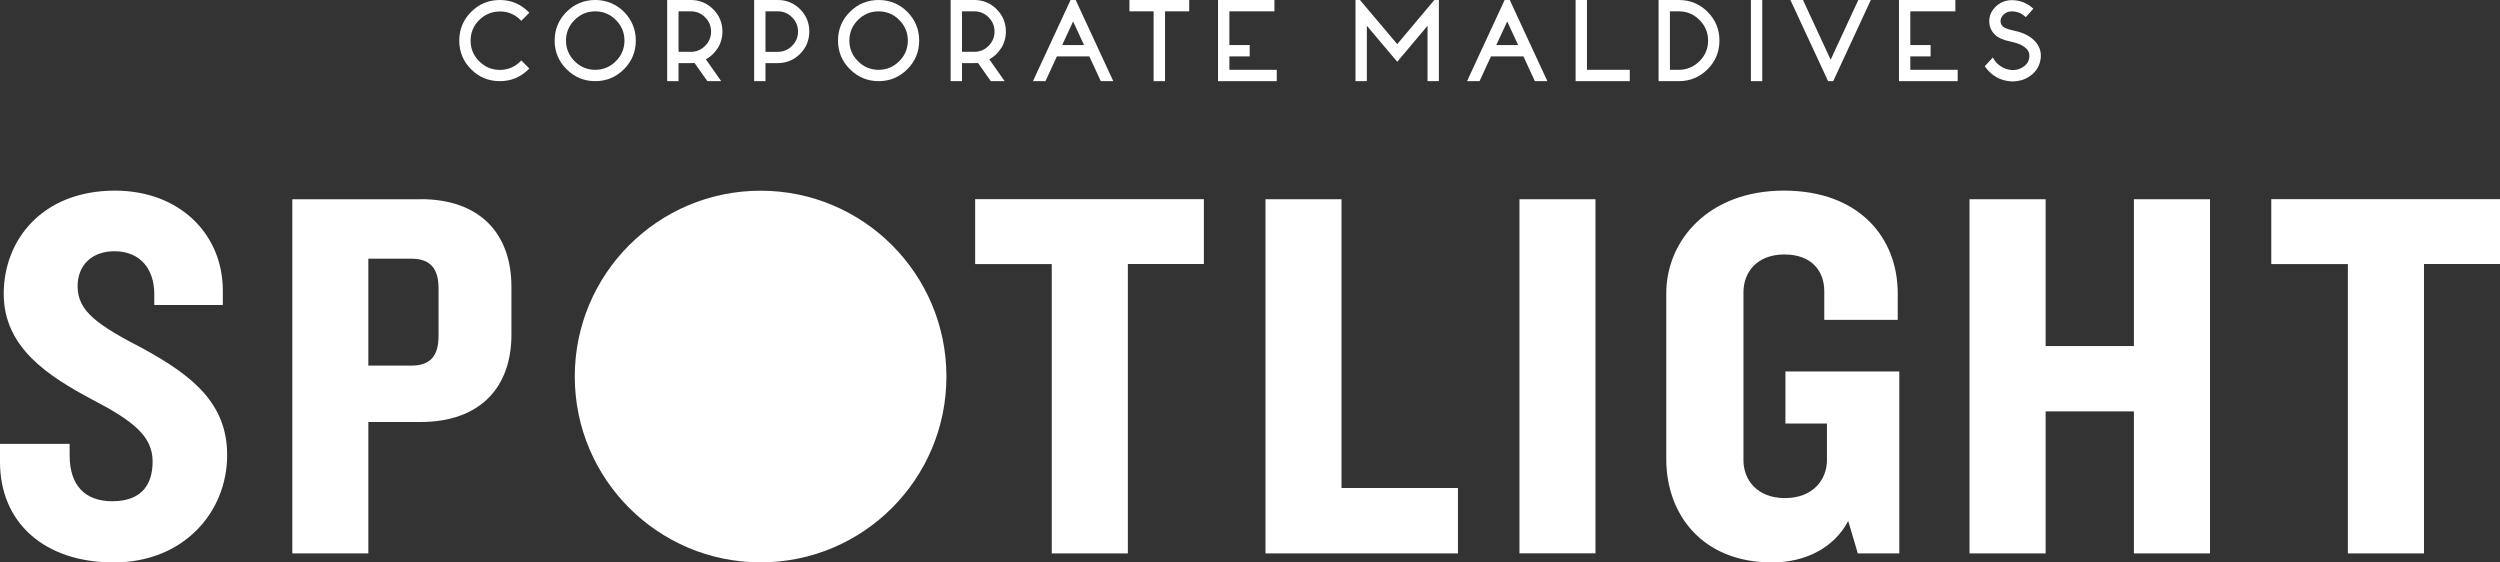 <?xml version="1.0" encoding="UTF-8"?>
<svg id="Layer_2" xmlns="http://www.w3.org/2000/svg" viewBox="0 0 301.9 67.91">
  <rect x="0" y="0" width="301.9" height="67.91" fill="#333333" stroke="none"/>
  <defs>
    <style>
      .cls-1 {
        fill: #fff;
      }
    </style>
  </defs>
  <g id="Layer_1-2">
    <g>
      <g>
        <path class="cls-1" d="M17.28,42.1c-5.46-2.83-7.91-4.5-7.91-7.52,0-2.57,1.74-4.24,4.44-4.24,3.21,0,4.82,2.25,4.82,5.14v1.35h8.28v-1.73c0-6.81-5.2-12.08-13.04-12.08-8.73.01-13.42,5.91-13.42,12.46s5.46,9.96,10.59,12.72c4.95,2.57,7.39,4.43,7.39,7.52s-1.6,4.81-4.88,4.81-5.14-1.92-5.14-5.52v-1.41H0v2.18c0,7.32,5.33,12.14,13.74,12.14s13.69-6.04,13.69-12.97c0-6.24-4.18-9.58-10.15-12.85Z"/>
        <path class="cls-1" d="M50.78,24.06h-15.48v42.77h9.18v-15.87h6.3c7.19,0,10.98-4.17,10.98-10.53v-5.79c0-6.42-3.79-10.59-10.98-10.59h0ZM52.96,40.56c0,2.31-.9,3.59-3.27,3.59h-5.21v-12.91h5.21c2.37,0,3.27,1.29,3.27,3.6v5.72Z"/>
        <path class="cls-1" d="M117.76,24.06v7.83h9.25v34.94h9.19V31.88h9.18v-7.83h-27.62Z"/>
        <path class="cls-1" d="M162,58.93V24.06h-9.18v42.77h23.24v-7.9h-14.07,0Z"/>
        <path class="cls-1" d="M183.49,66.82h9.18V24.06h-9.18v42.77h0Z"/>
        <path class="cls-1" d="M215.61,44.86v6.29h5.01v4.44c0,2.31-1.67,4.56-5.07,4.56s-5.01-2.25-5.01-4.56v-20.3c0-2.38,1.6-4.56,4.94-4.56s4.82,2.05,4.82,4.43v3.47h8.87v-3.21c0-6.69-4.63-12.4-13.75-12.4s-14.2,6.04-14.2,12.4v20.04c0,6.62,4.3,12.46,12.78,12.46,4.05,0,7.52-1.8,9.19-5.01l1.16,3.92h5.01v-21.97h-13.75Z"/>
        <path class="cls-1" d="M257.69,24.06v17.73h-10.66v-17.73h-9.19v42.77h9.19v-17.15h10.66v17.15h9.19V24.06h-9.19Z"/>
        <path class="cls-1" d="M274.28,24.06v7.83h9.25v34.94h9.19V31.88h9.18v-7.83h-27.62Z"/>
        <circle class="cls-1" cx="91.85" cy="45.47" r="22.44"/>
      </g>
      <g>
        <path class="cls-1" d="M60.36,1.38c.97,0,1.81.35,2.49,1.03l.1.1.97-.97-.1-.1c-.95-.95-2.11-1.44-3.46-1.44s-2.52.48-3.47,1.44c-.95.95-1.43,2.11-1.43,3.46s.48,2.52,1.43,3.47,2.12,1.43,3.47,1.43,2.51-.48,3.46-1.43l.1-.1-.97-.97-.1.1c-.68.69-1.52,1.04-2.49,1.04s-1.81-.35-2.49-1.04c-.69-.68-1.04-1.52-1.04-2.49s.35-1.81,1.04-2.49c.68-.68,1.52-1.03,2.49-1.03h0Z"/>
        <path class="cls-1" d="M71.88,0c-1.35,0-2.51.48-3.46,1.43-.96.95-1.44,2.12-1.44,3.47s.48,2.51,1.44,3.46c.95.95,2.11,1.44,3.46,1.44s2.51-.48,3.47-1.44c.95-.95,1.43-2.11,1.43-3.46s-.48-2.51-1.43-3.47c-.96-.95-2.13-1.43-3.47-1.43ZM71.88,8.43c-.97,0-1.81-.35-2.49-1.04-.69-.69-1.04-1.53-1.04-2.49s.35-1.81,1.04-2.49c.69-.69,1.53-1.04,2.49-1.04s1.81.35,2.49,1.04c.69.69,1.04,1.53,1.04,2.49s-.35,1.81-1.04,2.49c-.69.69-1.53,1.04-2.49,1.04Z"/>
        <path class="cls-1" d="M86.65,5.86c.39-.62.59-1.31.59-2.05,0-1.04-.37-1.95-1.11-2.69-.74-.74-1.65-1.12-2.7-1.12h-2.86v9.8h1.37v-2.18h1.49c.15,0,.29,0,.44-.02l1.55,2.2h1.67l-1.85-2.64c.58-.31,1.05-.75,1.4-1.31h0ZM81.94,1.37h1.49c.67,0,1.25.24,1.72.72.48.48.72,1.05.72,1.72s-.24,1.25-.72,1.73c-.48.48-1.06.72-1.72.72h-1.49V1.37Z"/>
        <path class="cls-1" d="M93.93,0h-2.86v9.8h1.37v-2.18h1.49c1.05,0,1.95-.38,2.69-1.12.74-.74,1.11-1.65,1.11-2.7s-.37-1.95-1.11-2.69c-.73-.73-1.64-1.11-2.69-1.11ZM93.93,6.26h-1.49V1.37h1.49c.67,0,1.25.24,1.72.72.48.48.72,1.05.72,1.72s-.24,1.25-.72,1.73c-.48.48-1.06.72-1.72.72Z"/>
        <path class="cls-1" d="M106.1,0c-1.35,0-2.51.48-3.46,1.43-.96.95-1.44,2.12-1.44,3.47s.48,2.51,1.44,3.46c.95.95,2.11,1.44,3.46,1.44s2.51-.48,3.47-1.44c.95-.95,1.43-2.11,1.43-3.46s-.48-2.51-1.43-3.47c-.95-.95-2.12-1.43-3.47-1.43ZM106.1,8.43c-.97,0-1.81-.35-2.49-1.04-.69-.69-1.04-1.53-1.04-2.49s.35-1.81,1.04-2.49c.69-.69,1.53-1.04,2.49-1.04s1.81.35,2.49,1.04c.69.69,1.04,1.53,1.04,2.49s-.35,1.81-1.04,2.49c-.69.69-1.53,1.04-2.49,1.04Z"/>
        <path class="cls-1" d="M120.88,5.86c.39-.62.59-1.31.59-2.05,0-1.04-.37-1.95-1.11-2.69-.74-.74-1.65-1.12-2.7-1.12h-2.86v9.8h1.37v-2.18h1.49c.15,0,.29,0,.44-.02l1.55,2.2h1.67l-1.85-2.64c.58-.31,1.05-.75,1.4-1.31h0ZM116.17,1.37h1.49c.67,0,1.25.24,1.72.72.48.48.72,1.05.72,1.72s-.24,1.25-.72,1.73c-.48.48-1.06.72-1.72.72h-1.49V1.37Z"/>
        <path class="cls-1" d="M129.28,0l-4.54,9.8h1.51l1.38-2.99h3.92l1.38,2.99h1.51l-4.54-9.8h-.62ZM130.91,5.44h-2.64l1.32-2.85,1.32,2.85h0Z"/>
        <polygon class="cls-1" points="136.39 1.37 139.31 1.37 139.31 9.8 140.69 9.8 140.69 1.37 143.61 1.37 143.61 0 136.39 0 136.39 1.37"/>
        <polygon class="cls-1" points="148.46 6.81 150.91 6.81 150.91 5.44 148.46 5.44 148.46 1.37 153.9 1.37 153.9 0 147.09 0 147.09 9.8 154.18 9.8 154.18 8.43 148.46 8.43 148.46 6.81"/>
        <polygon class="cls-1" points="168.73 5.33 164.23 0 163.69 0 163.69 9.8 165.06 9.8 165.06 3.11 168.73 7.46 172.39 3.11 172.39 9.8 173.76 9.8 173.76 0 173.21 0 168.73 5.33"/>
        <path class="cls-1" d="M181.7,0l-4.54,9.8h1.51l1.38-2.99h3.92l1.38,2.99h1.51l-4.54-9.8h-.62ZM183.33,5.44h-2.64l1.32-2.85,1.32,2.85h0Z"/>
        <polygon class="cls-1" points="191.64 0 190.27 0 190.27 9.8 196.81 9.8 196.81 8.43 191.64 8.43 191.64 0"/>
        <path class="cls-1" d="M202.74,0h-2.45v9.8h2.45c1.35,0,2.51-.48,3.47-1.44.95-.95,1.43-2.11,1.43-3.46s-.48-2.51-1.43-3.47C205.25.48,204.09,0,202.74,0ZM202.74,8.43h-1.08V1.37h1.08c.97,0,1.81.35,2.49,1.04.69.69,1.04,1.53,1.04,2.49s-.35,1.81-1.04,2.49c-.69.68-1.53,1.04-2.49,1.04Z"/>
        <rect class="cls-1" x="211.44" width="1.37" height="9.8"/>
        <polygon class="cls-1" points="221.07 7.21 217.73 0 216.21 0 220.76 9.8 221.38 9.8 225.92 0 224.41 0 221.07 7.21"/>
        <polygon class="cls-1" points="230.69 6.81 233.14 6.81 233.14 5.44 230.69 5.44 230.69 1.37 236.13 1.37 236.13 0 229.32 0 229.32 9.8 236.41 9.8 236.41 8.43 230.69 8.43 230.69 6.81"/>
        <path class="cls-1" d="M245.91,5.17c-.47-.61-1.22-1.07-2.21-1.35h0c-.14-.04-.35-.09-.62-.15-.78-.17-1.1-.35-1.22-.48-.17-.16-.25-.34-.27-.57-.03-.34.11-.64.42-.91.32-.28.73-.39,1.25-.32.48.06.9.26,1.26.58l.11.1.92-1.02-.11-.09c-.58-.52-1.28-.83-2.06-.92-.89-.1-1.65.12-2.27.66-.64.57-.94,1.25-.88,2.04.04.57.27,1.06.69,1.46.37.36,1,.64,1.88.82.24.05.42.1.53.13.62.17,1.08.42,1.39.74.31.33.41.71.32,1.18-.1.46-.36.8-.81,1.07-.41.25-.86.35-1.34.31-.44-.04-.86-.18-1.24-.42s-.68-.55-.9-.92l-.1-.17-.13.15c-.31.34-.56.61-.76.82l-.08.08.07.1c.74,1.04,1.75,1.62,3.02,1.73.1,0,.2.01.3.01.69,0,1.34-.18,1.93-.55.74-.47,1.21-1.11,1.38-1.92.18-.81.03-1.54-.45-2.17l-.02-.02Z"/>
      </g>
    </g>
  </g>
</svg>
